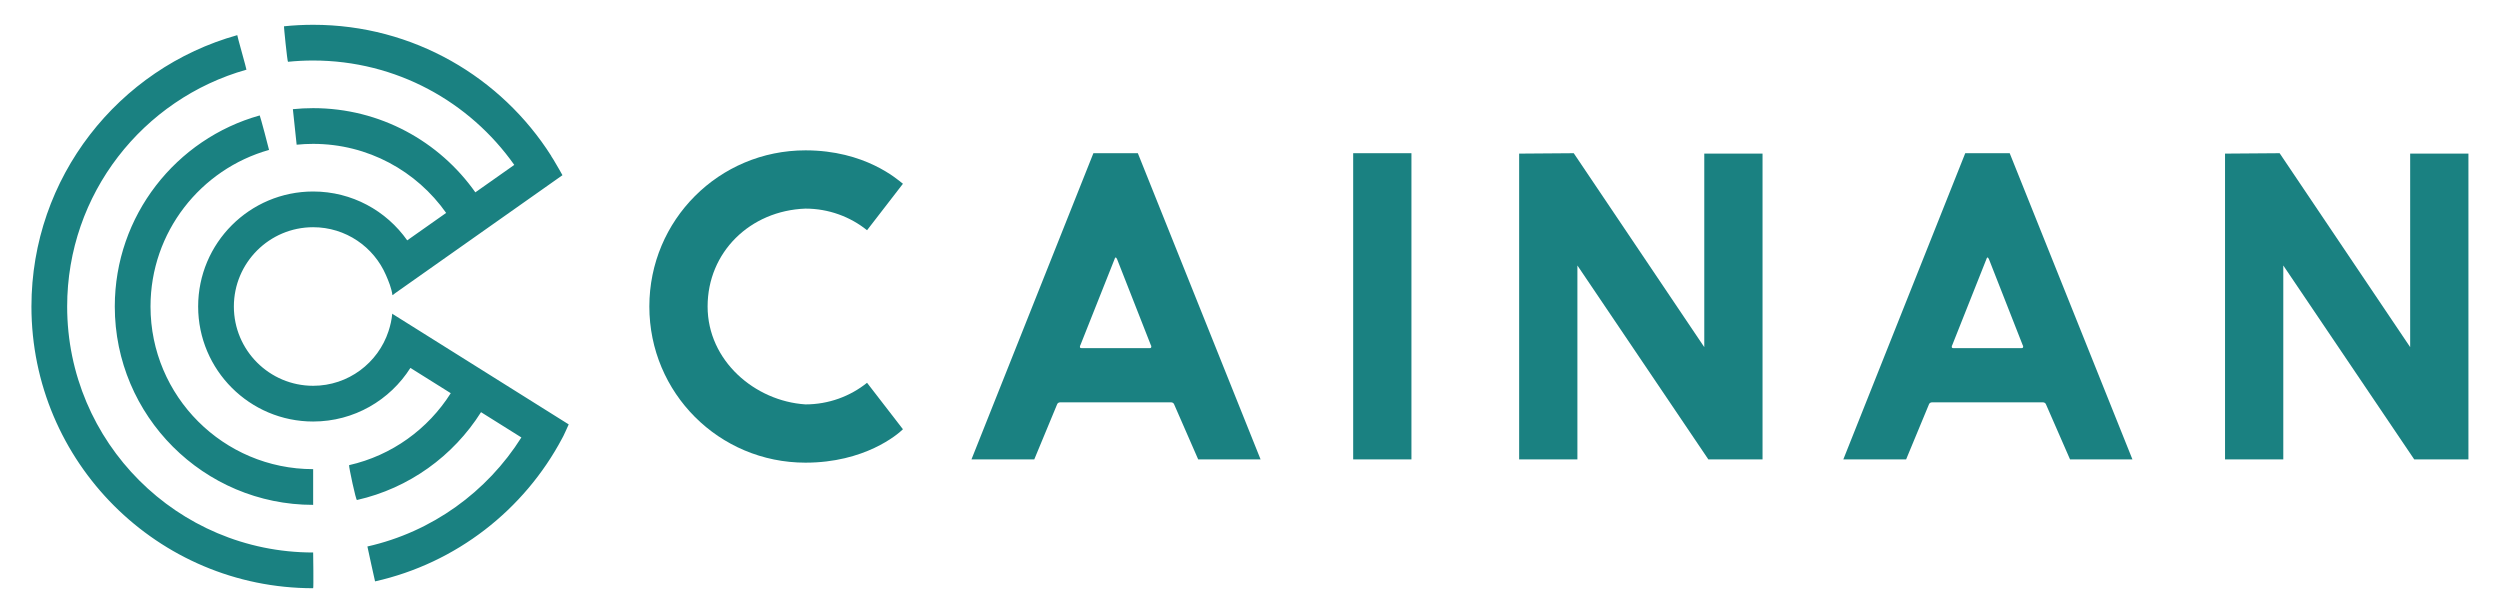 <svg xmlns="http://www.w3.org/2000/svg" xmlns:xlink="http://www.w3.org/1999/xlink" xmlns:serif="http://www.serif.com/" width="100%" height="100%" viewBox="0 0 14788 3630" xml:space="preserve" style="fill-rule:evenodd;clip-rule:evenodd;stroke-linejoin:round;stroke-miterlimit:2;"><g><path d="M4764.54,1233.99c137.491,-0.001 265.337,48.254 364.233,127.879l212.267,-274.892c-33.771,-26.508 -224.329,-197.621 -576.5,-197.621c-511.371,0 -923.542,412.192 -923.542,923.696c-0,511.504 412.171,923.696 923.542,923.696c349.762,-0 545.141,-166.296 576.5,-197.625l-212.267,-274.888c-98.896,79.621 -226.742,127.88 -364.233,127.88c-299.1,-19.305 -578.909,-258.167 -578.909,-579.063c0,-320.896 250.863,-566.996 578.909,-579.063Z" style="fill:#1a8181;fill-rule:nonzero;"></path><path d="M7456.62,2717.45l-726.05,-1811.21l-262.921,-0l-721.229,1811.21l371.471,-0l135.079,-325.638c2.413,-7.233 9.646,-12.058 19.296,-12.058l653.687,0c9.65,0 16.884,4.825 19.296,12.058l142.317,325.638l369.054,-0Zm-851.479,-1189.99c-0,2.417 -0,2.417 2.412,4.834l200.205,510.025c2.412,2.416 2.412,4.833 2.412,7.25c0,7.254 -2.412,9.671 -9.646,9.671l-402.829,-0c-7.233,-0 -9.646,-2.417 -9.646,-7.25c0,-4.838 0,-7.255 2.413,-9.671l202.616,-510.025c0,-2.417 0,-2.417 2.413,-4.834c-0,-2.416 2.412,-4.833 4.825,-4.833l4.825,4.833Z" style="fill:#1a8181;fill-rule:nonzero;"></path><rect x="8004.33" y="906.238" width="344.633" height="1811.21" style="fill:#1a8181;"></rect><path d="M8986.04,908.667l-0,1808.78l344.633,-0l0,-1147.09l774.575,1147.09l320.529,-0l0,-1808.78l-344.629,-0l0,1144.67l-772.162,-1147.11l-322.946,2.43Z" style="fill:#1a8181;fill-rule:nonzero;"></path><path d="M12613.8,2717.45l-726.05,-1811.21l-262.925,-0l-721.225,1811.21l371.467,-0l135.079,-325.638c2.412,-7.233 9.65,-12.058 19.3,-12.058l653.683,0c9.65,0 16.888,4.825 19.3,12.058l142.317,325.638l369.054,-0Zm-851.483,-1189.99c-0,2.417 -0,2.417 2.412,4.834l200.209,510.025c2.412,2.416 2.412,4.833 2.412,7.25c0,7.254 -2.412,9.671 -9.65,9.671l-402.825,-0c-7.237,-0 -9.65,-2.417 -9.65,-7.25c0,-4.838 0,-7.255 2.413,-9.671l202.62,-510.025c0,-2.417 0,-2.417 2.413,-4.834c-0,-2.416 2.412,-4.833 4.821,-4.833l4.825,4.833Z" style="fill:#1a8181;fill-rule:nonzero;"></path><path d="M13161.5,908.667l0,1808.78l344.634,-0l-0,-1147.09l774.57,1147.09l320.534,-0l-0,-1808.78l-344.633,-0l-0.001,1144.67l-772.162,-1147.11l-322.942,2.43Z" style="fill:#1a8181;fill-rule:nonzero;"></path><path d="M1852.37,3268.13c0.246,0 3.016,213.596 -0,211.304c-919.708,0 -1666.4,-746.687 -1666.4,-1666.39c-0,-764.221 515.554,-1408.98 1217.54,-1605.15c-1.621,1.358 55.929,203.35 54.229,204.296c-611.596,172.183 -1060.46,734.512 -1060.46,1400.85c0,803.083 652.008,1455.09 1455.09,1455.09Zm1189.68,-2292.68c-263.487,-373.413 -698.304,-617.5 -1189.68,-617.5c-50.25,-0 -99.908,2.55 -148.85,7.533c-4.163,-1.012 -25.467,-213.096 -23.471,-210.021c56.654,-5.829 114.142,-8.82 172.321,-8.82c592.292,-0 1112.83,309.675 1408.38,775.808l-0.312,0.629c5.245,8.071 10.087,15.646 13.958,21.908c18.779,30.388 52.696,91.305 52.696,91.305l-989.954,698.162c-9.571,8.183 -15.575,12.475 -15.767,11.121c-5.921,-41.963 -22.021,-80.683 -38.296,-118.321c-72.012,-166.546 -237.842,-283.212 -430.704,-283.212c-258.846,-0 -468.996,210.15 -468.996,469c0,258.845 210.15,468.995 468.996,468.995c207.775,0 384.175,-135.4 445.696,-322.704c10.975,-33.416 19,-67.933 22.191,-104.179c0.034,-0.392 1.409,0.775 3.88,3.254l1039.89,651.954c0,0 -34.966,78.742 -38.783,82.317c-224.742,423.35 -626.683,738.513 -1106.67,846.317c0.475,2.054 -46.208,-206.629 -45.32,-206.429c382.366,-86.196 707.92,-323.121 910.845,-644.95l-238.737,-149.588c-163.592,259.208 -425.833,450.042 -733.825,519.592c-6.008,4.5 -49.129,-199.284 -46.675,-206.125c252.383,-56.996 467.304,-213.317 601.446,-425.659l-238.738,-149.591c-120.625,190.512 -333.25,317.1 -575.208,317.1c-375.467,-0 -680.304,-304.838 -680.304,-680.304c-0,-375.471 304.837,-680.305 680.304,-680.305c229.829,0 433.192,114.213 556.396,288.959l230.283,-162.271c-174.204,-246.979 -461.733,-408.429 -786.679,-408.429c-32.975,-0 -65.567,1.662 -97.696,4.908l-22.258,-210.146c39.441,-4.012 79.462,-6.071 119.954,-6.071c396.271,0 746.925,196.871 959.396,498.034l230.283,-162.271Zm-1189.68,2010.94c-647.588,-0 -1173.35,-525.763 -1173.35,-1173.35c-0,-538.109 363.017,-992.096 857.3,-1130.22c2.621,2.887 56.2,203.737 55.137,204.037c-404.362,113.842 -701.129,485.629 -701.129,926.184c0,530.966 431.075,962.041 962.042,962.041l-0,211.309Z" style="fill:#1a8181;"></path></g></svg>